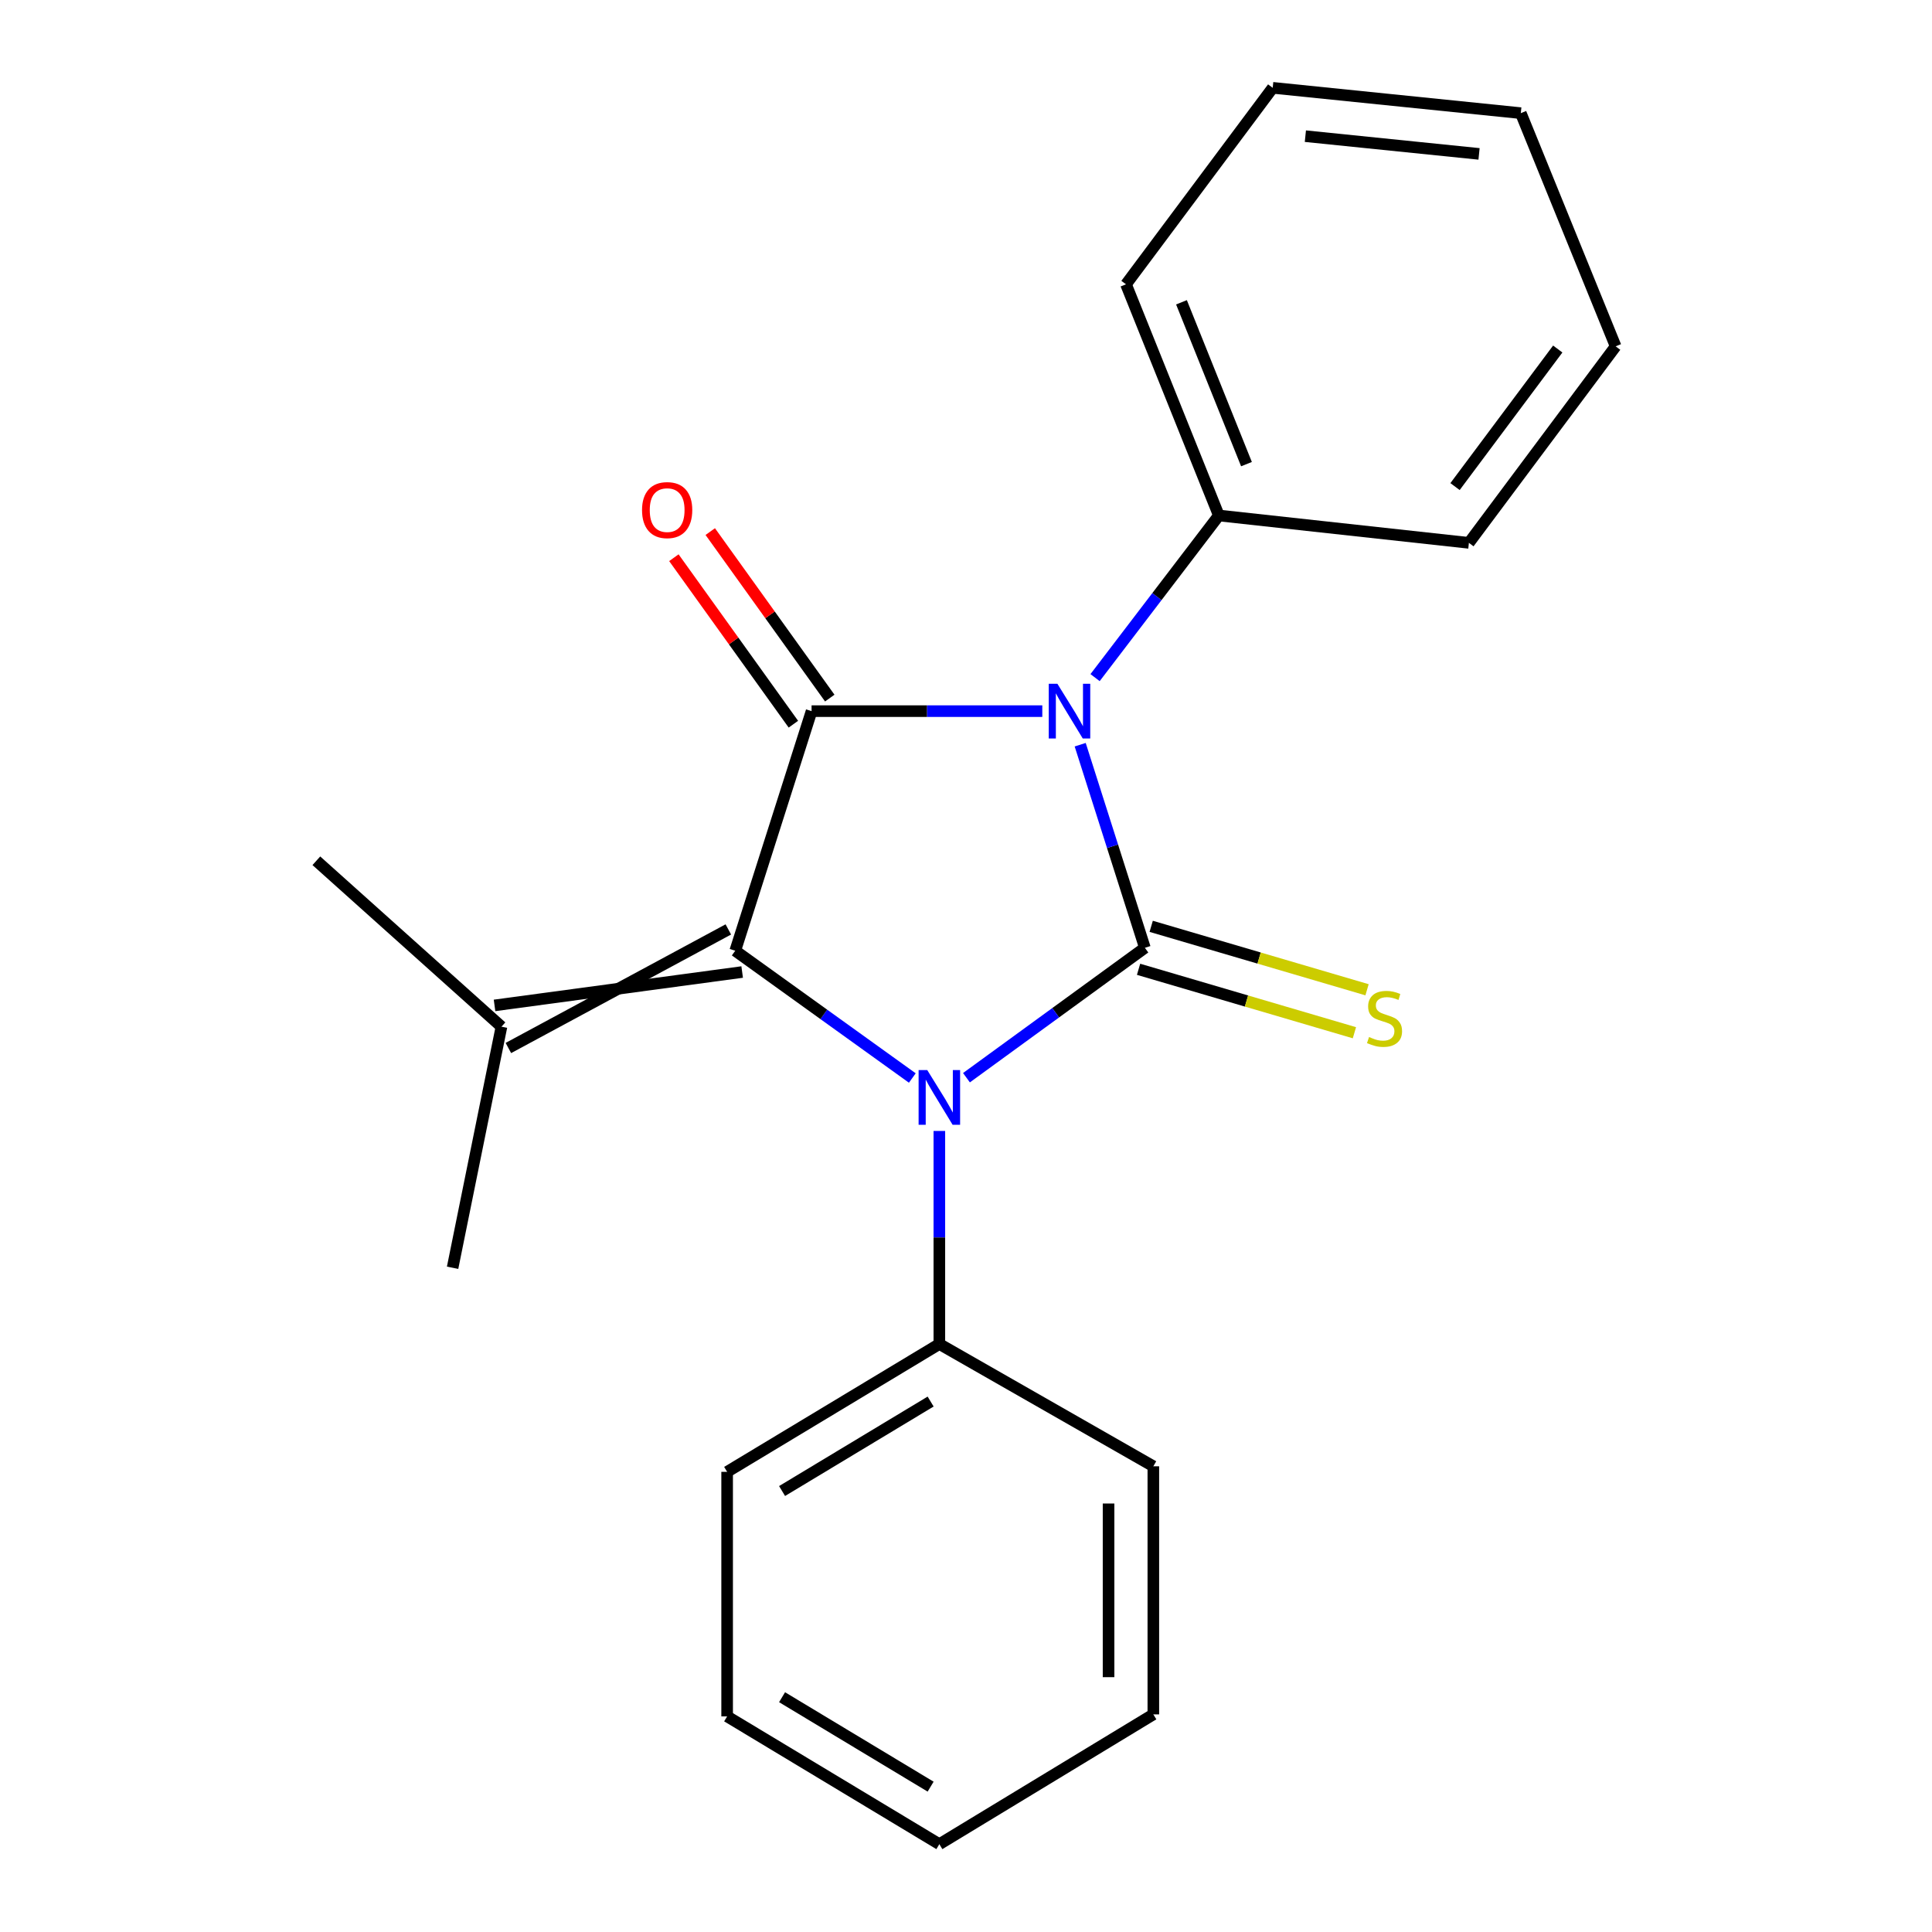 <?xml version='1.0' encoding='iso-8859-1'?>
<svg version='1.1' baseProfile='full'
              xmlns='http://www.w3.org/2000/svg'
                      xmlns:rdkit='http://www.rdkit.org/xml'
                      xmlns:xlink='http://www.w3.org/1999/xlink'
                  xml:space='preserve'
width='1000px' height='1000px' viewBox='0 0 1000 1000'>
<!-- END OF HEADER -->
<rect style='opacity:1.0;fill:#FFFFFF;stroke:none' width='1000' height='1000' x='0' y='0'> </rect>
<path class='bond-0' d='M 592.588,490.587 L 575.846,438.023' style='fill:none;fill-rule:evenodd;stroke:#000000;stroke-width:6px;stroke-linecap:butt;stroke-linejoin:miter;stroke-opacity:1' />
<path class='bond-0' d='M 575.846,438.023 L 559.104,385.458' style='fill:none;fill-rule:evenodd;stroke:#0000FF;stroke-width:6px;stroke-linecap:butt;stroke-linejoin:miter;stroke-opacity:1' />
<path class='bond-1' d='M 592.588,490.587 L 546.413,524.202' style='fill:none;fill-rule:evenodd;stroke:#000000;stroke-width:6px;stroke-linecap:butt;stroke-linejoin:miter;stroke-opacity:1' />
<path class='bond-1' d='M 546.413,524.202 L 500.238,557.818' style='fill:none;fill-rule:evenodd;stroke:#0000FF;stroke-width:6px;stroke-linecap:butt;stroke-linejoin:miter;stroke-opacity:1' />
<path class='bond-4' d='M 589.32,501.706 L 645.182,518.125' style='fill:none;fill-rule:evenodd;stroke:#000000;stroke-width:6px;stroke-linecap:butt;stroke-linejoin:miter;stroke-opacity:1' />
<path class='bond-4' d='M 645.182,518.125 L 701.043,534.543' style='fill:none;fill-rule:evenodd;stroke:#CCCC00;stroke-width:6px;stroke-linecap:butt;stroke-linejoin:miter;stroke-opacity:1' />
<path class='bond-4' d='M 595.856,479.467 L 651.718,495.886' style='fill:none;fill-rule:evenodd;stroke:#000000;stroke-width:6px;stroke-linecap:butt;stroke-linejoin:miter;stroke-opacity:1' />
<path class='bond-4' d='M 651.718,495.886 L 707.579,512.304' style='fill:none;fill-rule:evenodd;stroke:#CCCC00;stroke-width:6px;stroke-linecap:butt;stroke-linejoin:miter;stroke-opacity:1' />
<path class='bond-2' d='M 539.492,368.084 L 479.781,368.084' style='fill:none;fill-rule:evenodd;stroke:#0000FF;stroke-width:6px;stroke-linecap:butt;stroke-linejoin:miter;stroke-opacity:1' />
<path class='bond-2' d='M 479.781,368.084 L 420.07,368.084' style='fill:none;fill-rule:evenodd;stroke:#000000;stroke-width:6px;stroke-linecap:butt;stroke-linejoin:miter;stroke-opacity:1' />
<path class='bond-6' d='M 566.81,350.739 L 598.841,308.778' style='fill:none;fill-rule:evenodd;stroke:#0000FF;stroke-width:6px;stroke-linecap:butt;stroke-linejoin:miter;stroke-opacity:1' />
<path class='bond-6' d='M 598.841,308.778 L 630.873,266.817' style='fill:none;fill-rule:evenodd;stroke:#000000;stroke-width:6px;stroke-linecap:butt;stroke-linejoin:miter;stroke-opacity:1' />
<path class='bond-3' d='M 472.216,557.973 L 426.389,525.033' style='fill:none;fill-rule:evenodd;stroke:#0000FF;stroke-width:6px;stroke-linecap:butt;stroke-linejoin:miter;stroke-opacity:1' />
<path class='bond-3' d='M 426.389,525.033 L 380.562,492.093' style='fill:none;fill-rule:evenodd;stroke:#000000;stroke-width:6px;stroke-linecap:butt;stroke-linejoin:miter;stroke-opacity:1' />
<path class='bond-7' d='M 486.208,585.382 L 486.208,640.52' style='fill:none;fill-rule:evenodd;stroke:#0000FF;stroke-width:6px;stroke-linecap:butt;stroke-linejoin:miter;stroke-opacity:1' />
<path class='bond-7' d='M 486.208,640.52 L 486.208,695.659' style='fill:none;fill-rule:evenodd;stroke:#000000;stroke-width:6px;stroke-linecap:butt;stroke-linejoin:miter;stroke-opacity:1' />
<path class='bond-8' d='M 429.485,361.326 L 398.556,318.239' style='fill:none;fill-rule:evenodd;stroke:#000000;stroke-width:6px;stroke-linecap:butt;stroke-linejoin:miter;stroke-opacity:1' />
<path class='bond-8' d='M 398.556,318.239 L 367.628,275.151' style='fill:none;fill-rule:evenodd;stroke:#FF0000;stroke-width:6px;stroke-linecap:butt;stroke-linejoin:miter;stroke-opacity:1' />
<path class='bond-8' d='M 410.655,374.843 L 379.726,331.755' style='fill:none;fill-rule:evenodd;stroke:#000000;stroke-width:6px;stroke-linecap:butt;stroke-linejoin:miter;stroke-opacity:1' />
<path class='bond-8' d='M 379.726,331.755 L 348.797,288.668' style='fill:none;fill-rule:evenodd;stroke:#FF0000;stroke-width:6px;stroke-linecap:butt;stroke-linejoin:miter;stroke-opacity:1' />
<path class='bond-21' d='M 420.07,368.084 L 380.562,492.093' style='fill:none;fill-rule:evenodd;stroke:#000000;stroke-width:6px;stroke-linecap:butt;stroke-linejoin:miter;stroke-opacity:1' />
<path class='bond-5' d='M 376.98,481.071 L 263.136,542.443' style='fill:none;fill-rule:evenodd;stroke:#000000;stroke-width:6px;stroke-linecap:butt;stroke-linejoin:miter;stroke-opacity:1' />
<path class='bond-5' d='M 384.145,503.115 L 255.972,520.399' style='fill:none;fill-rule:evenodd;stroke:#000000;stroke-width:6px;stroke-linecap:butt;stroke-linejoin:miter;stroke-opacity:1' />
<path class='bond-9' d='M 259.554,531.421 L 234.263,656.19' style='fill:none;fill-rule:evenodd;stroke:#000000;stroke-width:6px;stroke-linecap:butt;stroke-linejoin:miter;stroke-opacity:1' />
<path class='bond-10' d='M 259.554,531.421 L 163.746,445.529' style='fill:none;fill-rule:evenodd;stroke:#000000;stroke-width:6px;stroke-linecap:butt;stroke-linejoin:miter;stroke-opacity:1' />
<path class='bond-11' d='M 630.873,266.817 L 582.814,147.16' style='fill:none;fill-rule:evenodd;stroke:#000000;stroke-width:6px;stroke-linecap:butt;stroke-linejoin:miter;stroke-opacity:1' />
<path class='bond-11' d='M 645.173,240.229 L 611.532,156.47' style='fill:none;fill-rule:evenodd;stroke:#000000;stroke-width:6px;stroke-linecap:butt;stroke-linejoin:miter;stroke-opacity:1' />
<path class='bond-12' d='M 630.873,266.817 L 760.303,280.982' style='fill:none;fill-rule:evenodd;stroke:#000000;stroke-width:6px;stroke-linecap:butt;stroke-linejoin:miter;stroke-opacity:1' />
<path class='bond-13' d='M 486.208,695.659 L 376.364,761.823' style='fill:none;fill-rule:evenodd;stroke:#000000;stroke-width:6px;stroke-linecap:butt;stroke-linejoin:miter;stroke-opacity:1' />
<path class='bond-13' d='M 481.692,725.439 L 404.801,771.754' style='fill:none;fill-rule:evenodd;stroke:#000000;stroke-width:6px;stroke-linecap:butt;stroke-linejoin:miter;stroke-opacity:1' />
<path class='bond-14' d='M 486.208,695.659 L 596.967,758.951' style='fill:none;fill-rule:evenodd;stroke:#000000;stroke-width:6px;stroke-linecap:butt;stroke-linejoin:miter;stroke-opacity:1' />
<path class='bond-18' d='M 582.814,147.16 L 658.752,45.455' style='fill:none;fill-rule:evenodd;stroke:#000000;stroke-width:6px;stroke-linecap:butt;stroke-linejoin:miter;stroke-opacity:1' />
<path class='bond-17' d='M 760.303,280.982 L 836.254,179.263' style='fill:none;fill-rule:evenodd;stroke:#000000;stroke-width:6px;stroke-linecap:butt;stroke-linejoin:miter;stroke-opacity:1' />
<path class='bond-17' d='M 753.123,251.856 L 806.288,180.653' style='fill:none;fill-rule:evenodd;stroke:#000000;stroke-width:6px;stroke-linecap:butt;stroke-linejoin:miter;stroke-opacity:1' />
<path class='bond-15' d='M 376.364,761.823 L 376.364,888.407' style='fill:none;fill-rule:evenodd;stroke:#000000;stroke-width:6px;stroke-linecap:butt;stroke-linejoin:miter;stroke-opacity:1' />
<path class='bond-16' d='M 596.967,758.951 L 596.967,887.364' style='fill:none;fill-rule:evenodd;stroke:#000000;stroke-width:6px;stroke-linecap:butt;stroke-linejoin:miter;stroke-opacity:1' />
<path class='bond-16' d='M 573.787,778.213 L 573.787,868.102' style='fill:none;fill-rule:evenodd;stroke:#000000;stroke-width:6px;stroke-linecap:butt;stroke-linejoin:miter;stroke-opacity:1' />
<path class='bond-22' d='M 376.364,888.407 L 486.208,954.545' style='fill:none;fill-rule:evenodd;stroke:#000000;stroke-width:6px;stroke-linecap:butt;stroke-linejoin:miter;stroke-opacity:1' />
<path class='bond-22' d='M 404.797,878.47 L 481.688,924.767' style='fill:none;fill-rule:evenodd;stroke:#000000;stroke-width:6px;stroke-linecap:butt;stroke-linejoin:miter;stroke-opacity:1' />
<path class='bond-20' d='M 596.967,887.364 L 486.208,954.545' style='fill:none;fill-rule:evenodd;stroke:#000000;stroke-width:6px;stroke-linecap:butt;stroke-linejoin:miter;stroke-opacity:1' />
<path class='bond-19' d='M 836.254,179.263 L 787.165,58.564' style='fill:none;fill-rule:evenodd;stroke:#000000;stroke-width:6px;stroke-linecap:butt;stroke-linejoin:miter;stroke-opacity:1' />
<path class='bond-23' d='M 658.752,45.455 L 787.165,58.564' style='fill:none;fill-rule:evenodd;stroke:#000000;stroke-width:6px;stroke-linecap:butt;stroke-linejoin:miter;stroke-opacity:1' />
<path class='bond-23' d='M 675.66,70.48 L 765.549,79.657' style='fill:none;fill-rule:evenodd;stroke:#000000;stroke-width:6px;stroke-linecap:butt;stroke-linejoin:miter;stroke-opacity:1' />
<path  class='atom-1' d='M 547.31 353.924
L 556.59 368.924
Q 557.51 370.404, 558.99 373.084
Q 560.47 375.764, 560.55 375.924
L 560.55 353.924
L 564.31 353.924
L 564.31 382.244
L 560.43 382.244
L 550.47 365.844
Q 549.31 363.924, 548.07 361.724
Q 546.87 359.524, 546.51 358.844
L 546.51 382.244
L 542.83 382.244
L 542.83 353.924
L 547.31 353.924
' fill='#0000FF'/>
<path  class='atom-2' d='M 479.948 553.871
L 489.228 568.871
Q 490.148 570.351, 491.628 573.031
Q 493.108 575.711, 493.188 575.871
L 493.188 553.871
L 496.948 553.871
L 496.948 582.191
L 493.068 582.191
L 483.108 565.791
Q 481.948 563.871, 480.708 561.671
Q 479.508 559.471, 479.148 558.791
L 479.148 582.191
L 475.468 582.191
L 475.468 553.871
L 479.948 553.871
' fill='#0000FF'/>
<path  class='atom-5' d='M 708.623 536.762
Q 708.943 536.882, 710.263 537.442
Q 711.583 538.002, 713.023 538.362
Q 714.503 538.682, 715.943 538.682
Q 718.623 538.682, 720.183 537.402
Q 721.743 536.082, 721.743 533.802
Q 721.743 532.242, 720.943 531.282
Q 720.183 530.322, 718.983 529.802
Q 717.783 529.282, 715.783 528.682
Q 713.263 527.922, 711.743 527.202
Q 710.263 526.482, 709.183 524.962
Q 708.143 523.442, 708.143 520.882
Q 708.143 517.322, 710.543 515.122
Q 712.983 512.922, 717.783 512.922
Q 721.063 512.922, 724.783 514.482
L 723.863 517.562
Q 720.463 516.162, 717.903 516.162
Q 715.143 516.162, 713.623 517.322
Q 712.103 518.442, 712.143 520.402
Q 712.143 521.922, 712.903 522.842
Q 713.703 523.762, 714.823 524.282
Q 715.983 524.802, 717.903 525.402
Q 720.463 526.202, 721.983 527.002
Q 723.503 527.802, 724.583 529.442
Q 725.703 531.042, 725.703 533.802
Q 725.703 537.722, 723.063 539.842
Q 720.463 541.922, 716.103 541.922
Q 713.583 541.922, 711.663 541.362
Q 709.783 540.842, 707.543 539.922
L 708.623 536.762
' fill='#CCCC00'/>
<path  class='atom-9' d='M 332.317 264.025
Q 332.317 257.225, 335.677 253.425
Q 339.037 249.625, 345.317 249.625
Q 351.597 249.625, 354.957 253.425
Q 358.317 257.225, 358.317 264.025
Q 358.317 270.905, 354.917 274.825
Q 351.517 278.705, 345.317 278.705
Q 339.077 278.705, 335.677 274.825
Q 332.317 270.945, 332.317 264.025
M 345.317 275.505
Q 349.637 275.505, 351.957 272.625
Q 354.317 269.705, 354.317 264.025
Q 354.317 258.465, 351.957 255.665
Q 349.637 252.825, 345.317 252.825
Q 340.997 252.825, 338.637 255.625
Q 336.317 258.425, 336.317 264.025
Q 336.317 269.745, 338.637 272.625
Q 340.997 275.505, 345.317 275.505
' fill='#FF0000'/>
</svg>
